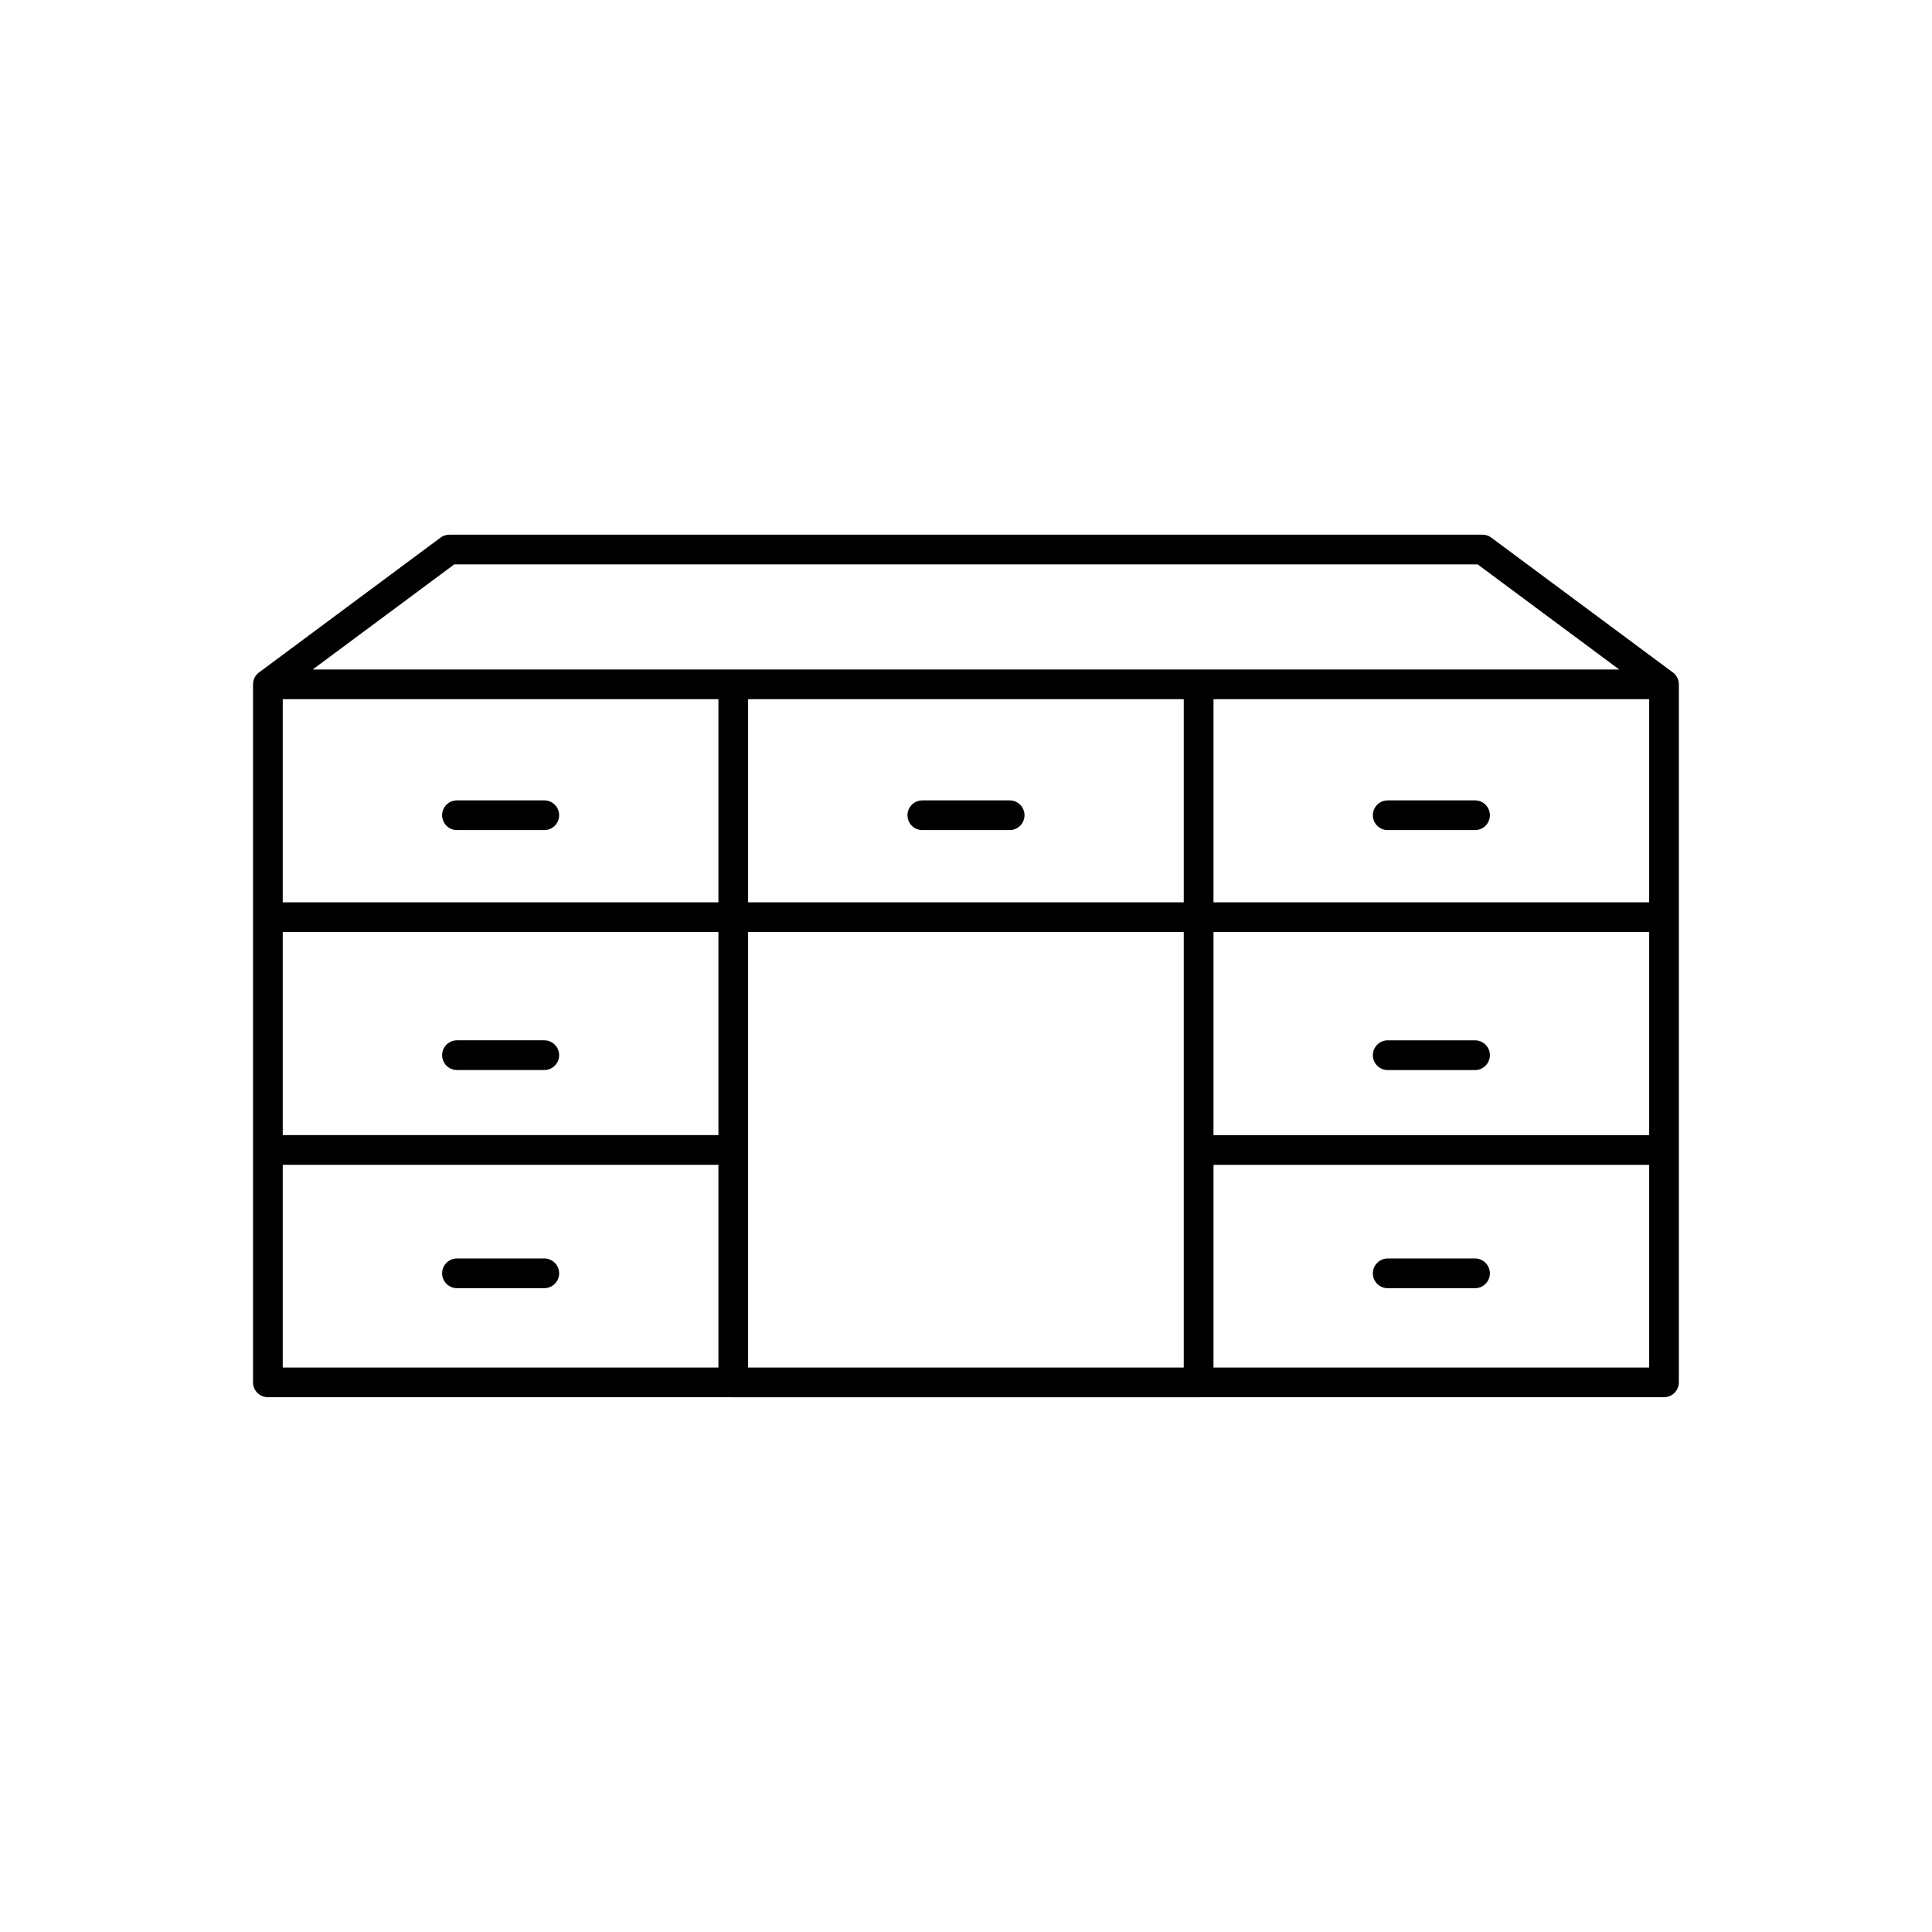 <?xml version="1.0" encoding="UTF-8"?>
<!-- Uploaded to: SVG Find, www.svgrepo.com, Generator: SVG Find Mixer Tools -->
<svg fill="#000000" width="800px" height="800px" version="1.1" viewBox="144 144 512 512" xmlns="http://www.w3.org/2000/svg">
 <g>
  <path d="m461.66 514.29c2.172 0 3.938-1.762 3.938-3.938 0-2.172-1.762-3.938-3.938-3.938h-123.33c-2.172 0-3.938 1.762-3.938 3.938 0 2.172 1.762 3.938 3.938 3.938z"/>
  <path d="m215.99 383.12c-2.172 0-3.938 1.762-3.938 3.938 0 2.172 1.762 3.938 3.938 3.938h368.02c2.172 0 3.938-1.762 3.938-3.938 0-2.172-1.762-3.938-3.938-3.938z"/>
  <path d="m388.43 356.11c-2.172 0-3.938 1.762-3.938 3.938 0 2.172 1.762 3.938 3.938 3.938h23.137c2.172 0 3.938-1.762 3.938-3.938 0-2.172-1.762-3.938-3.938-3.938z"/>
  <path d="m581.05 329.29h-115.46v177.12h115.46zm-354.17-7.871h346.22l-37.492-27.84h-271.24l-37.492 27.84zm115.38 7.871v181.05c0 2.172-1.762 3.938-3.938 3.938h-123.33c-2.172 0-3.938-1.762-3.938-3.938v-184.99c0.012-1.352 0.645-2.562 1.852-3.34l47.832-35.531c0.688-0.512 1.5-0.777 2.356-0.777h273.79c0.988 0 1.895 0.367 2.586 0.969l47.594 35.34c1.172 0.734 1.832 1.969 1.848 3.328v185c0 2.172-1.762 3.938-3.938 3.938h-123.33c-2.172 0-3.938-1.762-3.938-3.938v-181.05h-115.46zm-7.871 0h-115.46v177.12h115.46z"/>
  <path d="m462.65 444.82c-2.172 0-3.938 1.762-3.938 3.938 0 2.172 1.762 3.938 3.938 3.938h121.36c2.172 0 3.938-1.762 3.938-3.938 0-2.172-1.762-3.938-3.938-3.938z"/>
  <path d="m511.76 419.7c-2.172 0-3.938 1.762-3.938 3.938 0 2.172 1.762 3.938 3.938 3.938h23.137c2.172 0 3.938-1.762 3.938-3.938 0-2.172-1.762-3.938-3.938-3.938z"/>
  <path d="m511.76 477.51c-2.172 0-3.938 1.762-3.938 3.938 0 2.172 1.762 3.938 3.938 3.938h23.137c2.172 0 3.938-1.762 3.938-3.938 0-2.172-1.762-3.938-3.938-3.938z"/>
  <path d="m511.76 356.11c-2.172 0-3.938 1.762-3.938 3.938 0 2.172 1.762 3.938 3.938 3.938h23.137c2.172 0 3.938-1.762 3.938-3.938 0-2.172-1.762-3.938-3.938-3.938z"/>
  <path d="m337.35 452.69c2.172 0 3.938-1.762 3.938-3.938 0-2.172-1.762-3.938-3.938-3.938h-121.36c-2.172 0-3.938 1.762-3.938 3.938 0 2.172 1.762 3.938 3.938 3.938z"/>
  <path d="m288.24 427.57c2.172 0 3.938-1.762 3.938-3.938 0-2.172-1.762-3.938-3.938-3.938h-23.137c-2.172 0-3.938 1.762-3.938 3.938 0 2.172 1.762 3.938 3.938 3.938z"/>
  <path d="m288.24 485.38c2.172 0 3.938-1.762 3.938-3.938 0-2.172-1.762-3.938-3.938-3.938h-23.137c-2.172 0-3.938 1.762-3.938 3.938 0 2.172 1.762 3.938 3.938 3.938z"/>
  <path d="m288.24 363.98c2.172 0 3.938-1.762 3.938-3.938 0-2.172-1.762-3.938-3.938-3.938h-23.137c-2.172 0-3.938 1.762-3.938 3.938 0 2.172 1.762 3.938 3.938 3.938z"/>
 </g>
</svg>